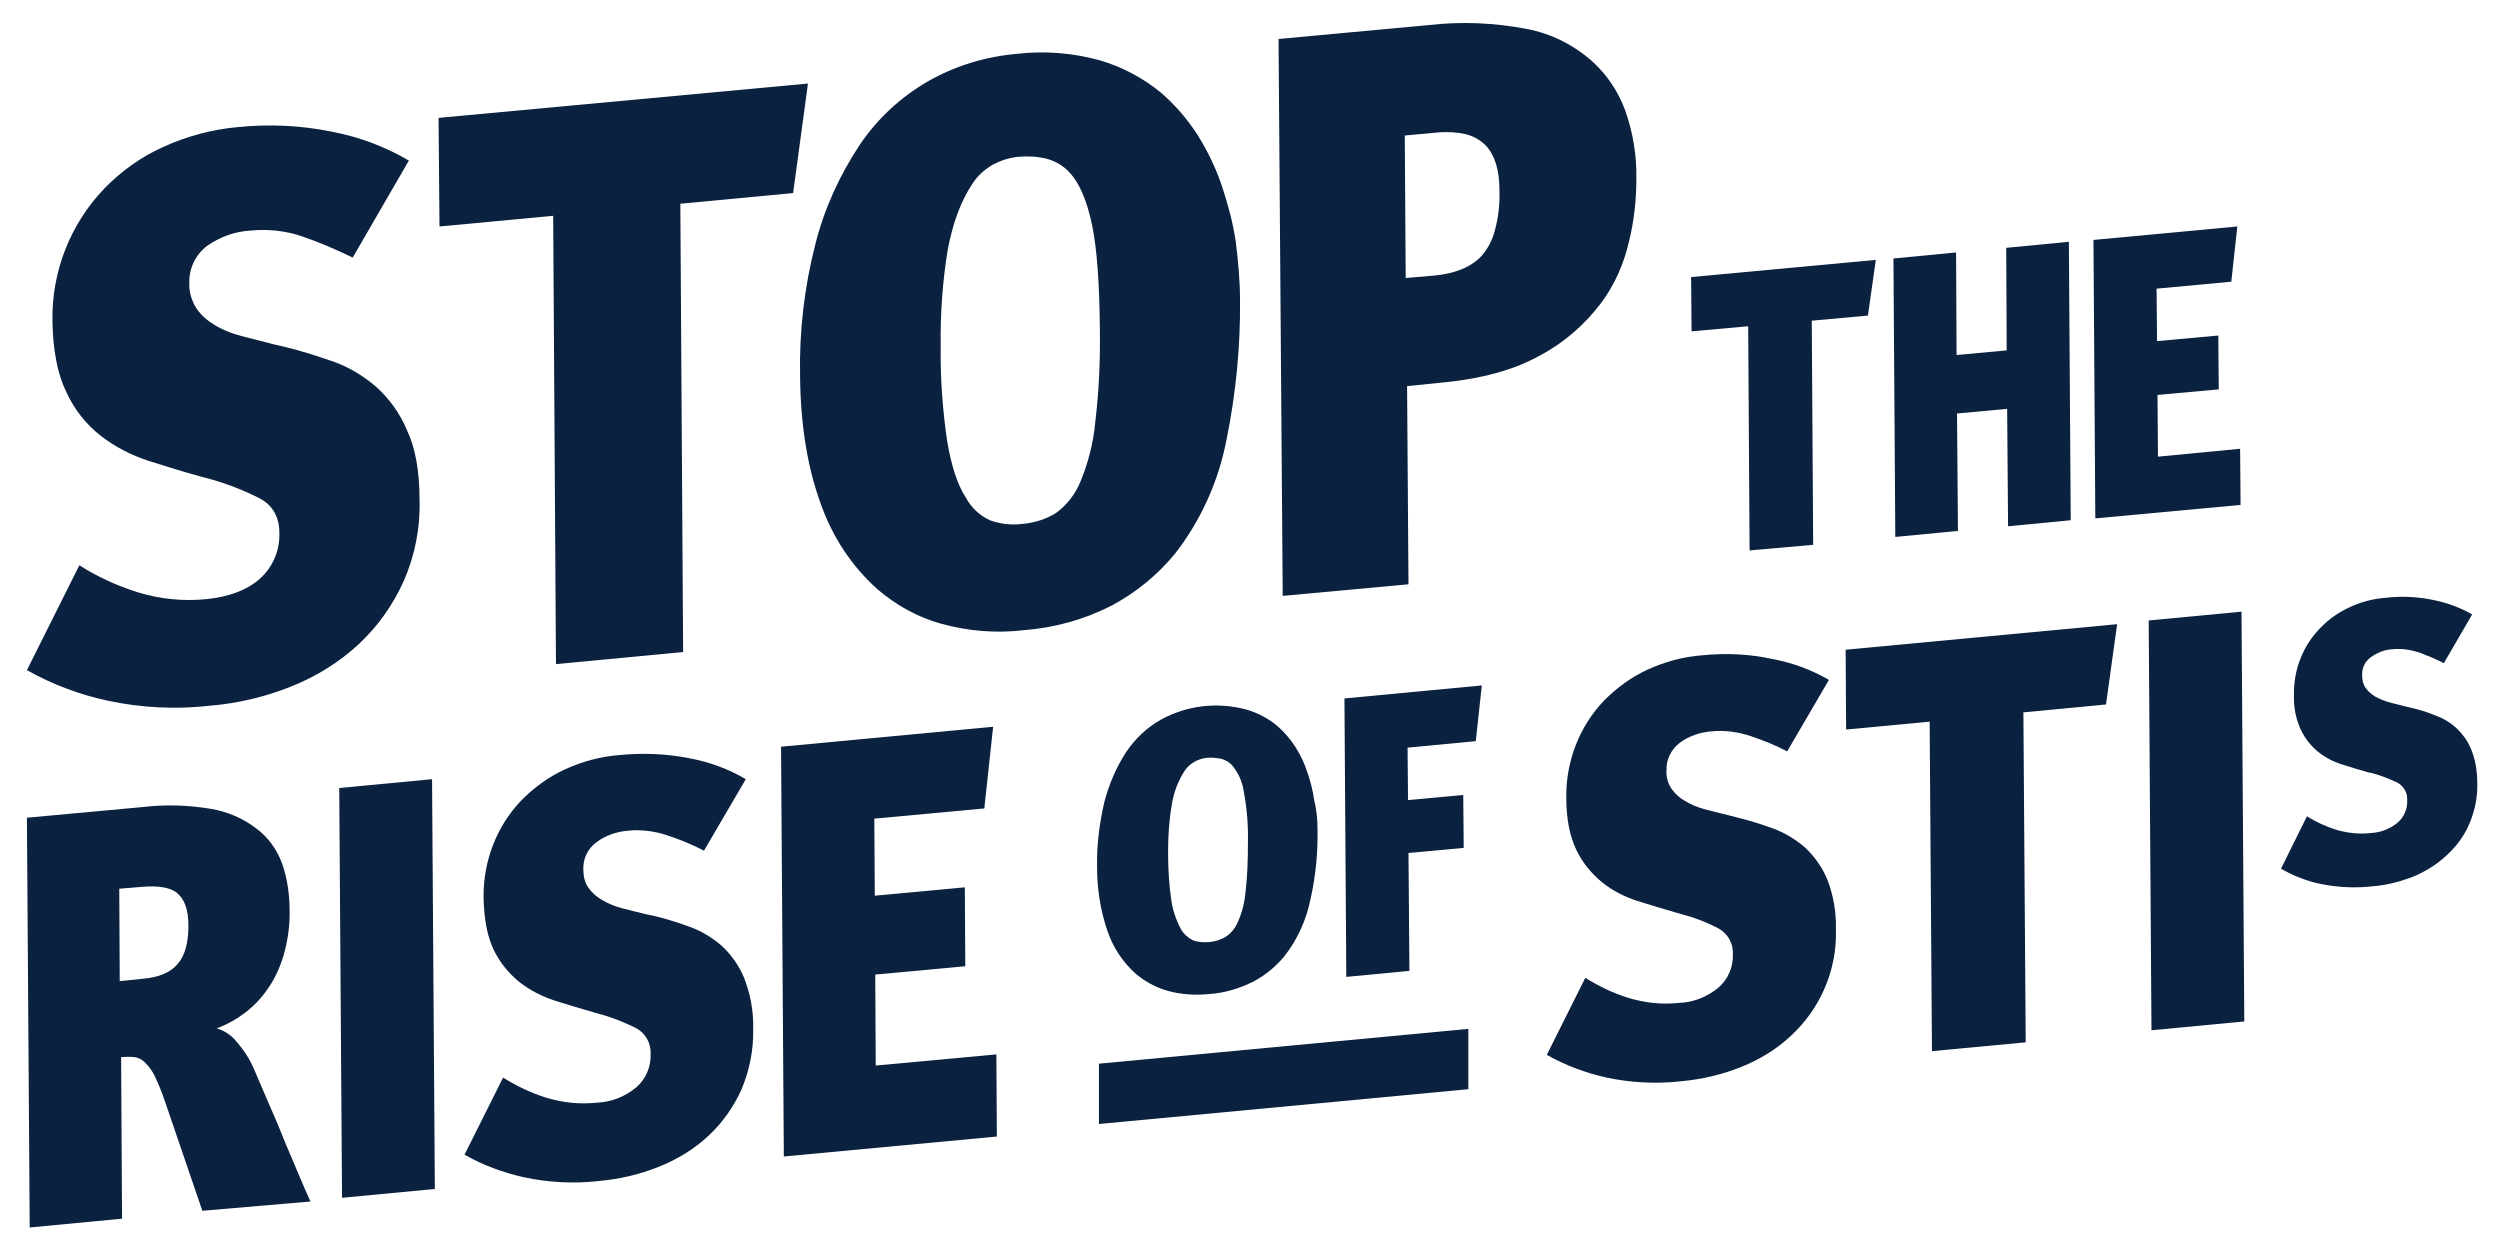<?xml version="1.0" encoding="utf-8"?>
<!-- Generator: Adobe Illustrator 28.2.0, SVG Export Plug-In . SVG Version: 6.00 Build 0)  -->
<svg version="1.1" id="Layer_1" xmlns="http://www.w3.org/2000/svg" xmlns:xlink="http://www.w3.org/1999/xlink" x="0px" y="0px"
	 viewBox="0 0 538.7 271" style="enable-background:new 0 0 538.7 271;" xml:space="preserve">
<style type="text/css">
	.st0{fill:#0A2140;}
</style>
<g>
	<path class="st0" d="M283.9,178.7c0.1,5-0.4,10.1-1.5,15c-0.9,4.5-2.8,8.7-5.6,12.3c-1.9,2.3-4.1,4.1-6.7,5.5
		c-3,1.5-6.3,2.5-9.6,2.7c-3,0.3-6,0.1-8.9-0.7c-2.5-0.7-4.9-2-6.9-3.7c-2.8-2.5-4.9-5.7-6.1-9.3c-1.5-4.4-2.2-9-2.2-13.6
		c-0.1-4.8,0.5-9.6,1.6-14.2c1-3.8,2.6-7.5,4.7-10.7c1.9-2.8,4.4-5.2,7.4-6.9c5.6-3.1,12.2-3.9,18.5-2.2c2.4,0.7,4.7,1.9,6.6,3.5
		c1.5,1.3,2.8,2.8,3.9,4.5c1.1,1.7,2,3.6,2.6,5.5c0.7,2,1.2,4,1.5,6.1C283.7,174.5,283.9,176.6,283.9,178.7z M268.9,181.8
		c0.1-3.8-0.2-7.6-0.9-11.3c-0.3-2.1-1.2-4-2.5-5.6c-0.7-0.7-1.5-1.2-2.4-1.4c-1-0.2-2.1-0.3-3.1-0.2c-0.9,0.1-1.9,0.4-2.7,0.9
		c-0.9,0.5-1.6,1.2-2.1,2c-1.4,2.2-2.3,4.6-2.7,7.2c-0.6,3.4-0.8,6.8-0.8,10.3c0,3.5,0.2,6.9,0.7,10.3c0.3,2.1,1,4.2,2,6.1
		c0.6,1.1,1.5,1.9,2.6,2.5c1.1,0.4,2.3,0.5,3.5,0.4c1.3-0.1,2.6-0.5,3.7-1.2c1.2-0.8,2.1-2,2.6-3.3c0.9-2,1.4-4.2,1.6-6.4
		C268.8,188.6,268.9,185.2,268.9,181.8z"/>
	<path class="st0" d="M318,159.7l-14.7,1.4l0.1,11.3l11.9-1.1l0.1,11.4l-11.9,1.1l0.2,25.4l-13.6,1.3l-0.4-60l29.6-2.8L318,159.7z"
		/>
	<path class="st0" d="M533.8,168.7c0.1,3-0.5,6-1.7,8.8c-1.1,2.6-2.8,4.9-4.9,6.8c-2.1,2-4.6,3.5-7.2,4.6c-2.9,1.1-5.9,1.9-9,2.1
		c-3.6,0.4-7.3,0.2-10.8-0.5c-3.1-0.6-6-1.8-8.7-3.3l5.6-11.3c1.9,1.2,4.1,2.2,6.3,2.9c2.4,0.7,5,1,7.5,0.7c2.1-0.1,4.1-0.9,5.7-2.2
		c1.4-1.2,2.2-3,2.1-4.9c0.1-1.6-0.8-3.1-2.2-3.8c-1.7-0.8-3.5-1.5-5.3-2l-1-0.2c-1.8-0.5-3.7-1.1-5.6-1.7c-1.9-0.6-3.6-1.5-5.1-2.7
		c-1.6-1.3-2.8-2.9-3.7-4.7c-1.1-2.4-1.6-5-1.5-7.6c-0.1-5.3,1.9-10.5,5.6-14.3c1.8-1.9,3.9-3.4,6.3-4.5c2.5-1.2,5.2-1.9,8-2.1
		c3.4-0.4,6.9-0.2,10.2,0.5c2.9,0.6,5.7,1.6,8.3,3.1l-6.1,10.5c-1.7-0.9-3.5-1.6-5.3-2.3c-1.9-0.6-3.8-0.9-5.8-0.7
		c-1.7,0.1-3.2,0.7-4.6,1.7c-1.3,0.9-2,2.4-1.9,4c0,1,0.2,1.9,0.8,2.7c0.5,0.7,1.2,1.3,2,1.8c0.9,0.5,1.9,0.9,2.9,1.2
		c1.1,0.3,2.3,0.6,3.5,0.9l1.3,0.3c1.7,0.4,3.4,0.9,5.1,1.6c1.7,0.6,3.3,1.5,4.6,2.7c1.4,1.3,2.6,2.9,3.3,4.7
		C533.4,163.7,533.8,166.2,533.8,168.7z"/>
	<polygon class="st0" points="236.8,242.2 316.4,234.7 316.4,221.7 236.8,229.2 	"/>
</g>
<g>
	<path class="st0" d="M90.4,107.6c0.2,6.1-1,12.1-3.4,17.6c-2.3,5.1-5.6,9.8-9.7,13.6c-4.2,3.9-9.2,7-14.5,9.1
		c-5.7,2.3-11.7,3.7-17.9,4.2c-7.2,0.8-14.5,0.4-21.6-1.1c-6.1-1.3-12-3.5-17.5-6.6l11.3-22.6c3.9,2.5,8.1,4.4,12.5,5.8
		c4.8,1.5,9.9,2,14.9,1.5c4.8-0.5,8.7-1.9,11.5-4.4c2.8-2.5,4.3-6.1,4.2-9.8c0-3.6-1.5-6.1-4.4-7.6c-3.4-1.7-7-3.1-10.6-4.1
		l-1.9-0.5c-3.7-1-7.5-2.2-11.3-3.4c-3.7-1.2-7.2-3-10.3-5.4c-3.2-2.5-5.7-5.7-7.4-9.4c-1.9-3.9-2.9-9-3-15.3
		c-0.2-10.6,3.8-20.9,11.2-28.6c3.6-3.7,7.9-6.8,12.6-8.9c5-2.3,10.5-3.8,16-4.3c6.8-0.7,13.8-0.4,20.5,1c5.8,1.1,11.4,3.2,16.5,6.2
		L76,55.5c-3.5-1.7-7-3.2-10.7-4.5c-3.7-1.3-7.6-1.7-11.5-1.3c-3.3,0.2-6.5,1.4-9.2,3.3c-2.5,1.9-3.9,4.9-3.8,8
		c-0.1,1.9,0.5,3.8,1.5,5.4c1,1.5,2.4,2.7,3.9,3.6c1.8,1.1,3.8,1.9,5.8,2.4c2.3,0.6,4.6,1.2,7,1.8l2.6,0.6c3.3,0.8,6.7,1.9,10.2,3.1
		c3.4,1.2,6.5,3.1,9.2,5.4c2.9,2.6,5.2,5.8,6.7,9.4C89.5,96.5,90.4,101.5,90.4,107.6z"/>
	<path class="st0" d="M170.9,41.6l-24.3,2.3l0.6,96.6l-27.4,2.6l-0.6-96.6l-24.5,2.3l-0.2-23.4l79.6-7.4L170.9,41.6z"/>
	<path class="st0" d="M267.2,64.7c0.1,10.1-0.9,20.1-2.9,30c-1.7,8.9-5.5,17.4-11.1,24.6c-3.7,4.5-8.3,8.3-13.5,11.1
		c-6,3.1-12.5,4.9-19.2,5.4c-5.9,0.7-11.9,0.2-17.7-1.4c-5.1-1.4-9.7-4-13.7-7.4c-5.6-5-9.8-11.4-12.3-18.6
		c-2.8-7.7-4.3-16.8-4.4-27.3c-0.2-9.6,0.9-19.2,3.3-28.5c1.9-7.6,5.2-14.8,9.5-21.3c3.8-5.7,8.9-10.4,14.8-13.8
		c5.8-3.3,12.3-5.3,19.1-5.9c6-0.7,12.1-0.2,17.9,1.4c4.8,1.4,9.3,3.8,13.2,7c3,2.6,5.6,5.6,7.8,9c2.2,3.5,4,7.2,5.3,11.1
		c1.3,3.9,2.4,8,3,12.1C266.8,56.4,267.2,60.5,267.2,64.7z M237,71c-0.1-9.9-0.6-17.4-1.7-22.6s-2.7-9-4.9-11.3
		c-1.3-1.4-3-2.4-4.9-2.9c-2-0.5-4.2-0.6-6.2-0.4c-1.9,0.2-3.7,0.8-5.4,1.7c-1.7,1-3.2,2.3-4.3,4c-2.5,3.7-4.3,8.5-5.4,14.4
		c-1.1,6.8-1.6,13.7-1.5,20.6c-0.1,6.9,0.4,13.8,1.4,20.6c0.9,5.3,2.2,9.3,4,12.1c1.2,2.2,3,3.9,5.2,4.9c2.2,0.8,4.6,1.1,6.9,0.8
		c2.6-0.2,5.2-1,7.4-2.4c2.3-1.7,4.1-4,5.2-6.7c1.7-4.1,2.8-8.4,3.2-12.8C236.8,84.4,237.1,77.7,237,71z"/>
	<path class="st0" d="M352.6,38.6c0,4.5-0.5,9.1-1.6,13.5c-1.1,4.8-3.1,9.3-6,13.2c-3.5,4.6-7.9,8.5-13,11.2
		c-5.6,3.2-12.9,5.2-21.9,6l-6.9,0.7l0.3,42.7l-27.1,2.5L275.5,8.4l32.4-3c7-0.8,14-0.5,20.9,0.8c5.5,1,10.6,3.6,14.7,7.4
		c3,2.8,5.3,6.4,6.7,10.2C351.9,28.6,352.7,33.6,352.6,38.6z M323.1,41c0-4.4-1-7.6-3-9.7c-1.2-1.2-2.7-2-4.3-2.4
		c-1.8-0.4-3.6-0.5-5.5-0.4l-7.6,0.7l0.2,30.7l5.9-0.5c4.8-0.4,8.2-1.9,10.4-4.2c1.4-1.6,2.4-3.5,2.9-5.5
		C322.9,46.8,323.2,43.9,323.1,41z"/>
</g>
<g>
	<path class="st0" d="M402.5,68l-12.1,1.1l0.3,48.3l-13.7,1.2l-0.3-48.3l-12.2,1.1l-0.1-11.7l39.8-3.7L402.5,68z"/>
	<path class="st0" d="M432.7,113.4l-0.2-25.3l-10.8,1l0.2,25.3l-13.5,1.3l-0.4-60l13.5-1.3l0.1,22.1l10.8-1l-0.1-22.1l13.5-1.3
		l0.4,60L432.7,113.4z"/>
	<path class="st0" d="M451.5,111.7l-0.4-60l31-2.9l-1.3,11.9l-16.1,1.5l0.1,11.3l13.2-1.2l0.1,11.6l-13.2,1.2l0.1,13.3l17.7-1.7
		l0.1,12.1L451.5,111.7z"/>
</g>
<g>
	<path class="st0" d="M43.6,260.9l-8.1-23.7c-0.6-1.8-1.3-3.5-2.1-5.2c-0.5-1.1-1.2-2.1-2.1-3c-0.6-0.6-1.4-1.1-2.3-1.2
		c-1-0.1-2-0.1-2.9,0l0.2,34.8l-19.9,1.9l-0.6-88.3l25-2.3c4.9-0.6,9.9-0.4,14.7,0.4c3.5,0.6,6.8,2,9.7,4.2c2.6,1.9,4.5,4.6,5.6,7.6
		c1.1,3.2,1.6,6.6,1.6,10c0.1,3.3-0.4,6.6-1.3,9.8c-0.8,2.6-1.9,5.1-3.5,7.3c-1.3,1.9-3,3.7-4.9,5.1c-1.7,1.3-3.5,2.3-5.5,3.1
		l-0.5,0.2c1.7,0.5,3.2,1.5,4.3,2.9c1.5,1.7,2.8,3.7,3.7,5.8c0.7,1.6,1.6,3.7,2.7,6.3c1.1,2.6,2.3,5.2,3.4,8s2.3,5.4,3.4,8.1
		c1.1,2.6,2,4.7,2.7,6.2L43.6,260.9z M40.6,199.4c0-3.5-0.9-5.8-2.6-7.1c-1.5-1.1-4-1.5-7.4-1.2l-4.9,0.4l0.1,19.9l5-0.5
		c3.5-0.3,6-1.4,7.5-3.2C39.9,205.8,40.6,203.1,40.6,199.4L40.6,199.4z"/>
	<path class="st0" d="M73.7,258.1l-0.6-88.3l20-1.9l0.6,88.3L73.7,258.1z"/>
	<path class="st0" d="M162.3,221.7c0.1,4.5-0.8,8.9-2.5,13c-1.7,3.8-4.1,7.2-7.1,10c-3.1,2.9-6.7,5.1-10.7,6.7
		c-4.2,1.7-8.6,2.7-13.1,3.1c-5.3,0.6-10.7,0.3-15.9-0.8c-4.5-1-8.9-2.6-12.9-4.9l8.3-16.6c2.9,1.8,6,3.3,9.2,4.3
		c3.6,1.1,7.3,1.5,11,1.1c3.1-0.1,6.1-1.3,8.5-3.3c2.1-1.8,3.2-4.5,3.1-7.2c0.1-2.3-1.1-4.5-3.2-5.6c-2.5-1.2-5.1-2.3-7.8-3
		l-1.4-0.4c-2.7-0.8-5.5-1.6-8.3-2.5c-2.7-0.9-5.3-2.2-7.6-4c-2.3-1.9-4.2-4.2-5.5-6.9c-1.4-2.9-2.1-6.6-2.2-11.3
		c-0.1-7.8,2.8-15.4,8.2-21c2.7-2.7,5.8-5,9.3-6.6c3.7-1.7,7.7-2.8,11.8-3.1c5-0.5,10.1-0.3,15.1,0.7c4.3,0.8,8.4,2.3,12.1,4.5
		l-9,15.4c-2.5-1.3-5.2-2.4-7.9-3.3c-2.7-0.9-5.6-1.3-8.5-1c-2.4,0.2-4.8,1-6.8,2.5c-1.9,1.4-2.9,3.6-2.8,5.9c0,1.4,0.3,2.8,1.1,3.9
		c0.8,1.1,1.8,2,2.9,2.6c1.3,0.8,2.8,1.4,4.3,1.8c1.7,0.4,3.4,0.9,5.2,1.3l1.9,0.4c2.5,0.6,5,1.4,7.5,2.3c2.5,0.9,4.8,2.3,6.8,4
		c2.1,1.9,3.8,4.3,4.9,6.9C161.7,214.2,162.4,217.9,162.3,221.7z"/>
	<path class="st0" d="M168.9,249.2l-0.6-88.3l45.7-4.3l-1.9,17.6l-23.7,2.2l0.1,16.6l19.4-1.8l0.1,17l-19.4,1.8l0.1,19.6l26-2.4
		l0.1,17.7L168.9,249.2z"/>
</g>
<g>
	<path class="st0" d="M395.6,200.2c0.3,8.7-3.3,17.1-9.7,23c-3.1,2.9-6.7,5.1-10.7,6.7c-4.2,1.7-8.6,2.7-13.1,3.1
		c-5.3,0.6-10.7,0.3-15.9-0.8c-4.5-1-8.8-2.6-12.9-4.9l8.3-16.6c2.9,1.8,6,3.3,9.2,4.3c3.6,1.1,7.3,1.5,11,1.1
		c3.1-0.1,6.1-1.3,8.5-3.3c2.1-1.8,3.2-4.5,3.1-7.2c0.1-2.3-1.1-4.5-3.2-5.6c-2.5-1.3-5.1-2.3-7.8-3l-1.4-0.4
		c-2.7-0.8-5.5-1.6-8.3-2.5c-2.7-0.9-5.3-2.2-7.5-4c-2.3-1.9-4.2-4.2-5.5-6.9c-1.4-2.9-2.2-6.6-2.2-11.3c-0.1-7.8,2.8-15.4,8.2-21
		c2.7-2.7,5.8-5,9.3-6.6c3.7-1.7,7.7-2.8,11.8-3.1c5-0.5,10.1-0.3,15.1,0.8c4.3,0.8,8.4,2.3,12.2,4.5l-9,15.4
		c-2.5-1.3-5.2-2.4-7.9-3.3c-2.7-0.9-5.6-1.3-8.5-1c-2.4,0.2-4.8,1-6.8,2.5c-1.8,1.4-2.9,3.6-2.8,5.9c-0.1,1.4,0.3,2.8,1.1,4
		c0.8,1.1,1.8,2,2.9,2.6c1.3,0.8,2.8,1.4,4.3,1.8c1.7,0.4,3.4,0.9,5.2,1.3l1.9,0.5c2.5,0.6,5,1.4,7.5,2.3c2.5,0.9,4.8,2.3,6.8,4
		c2.1,1.9,3.8,4.3,4.9,6.9C395,192.7,395.7,196.4,395.6,200.2z"/>
	<path class="st0" d="M453.8,151.8l-17.8,1.7l0.5,71.1l-20.2,1.9l-0.5-71l-18,1.7l-0.1-17.2l58.5-5.5L453.8,151.8z"/>
	<path class="st0" d="M463.6,222l-0.6-88.3l20-1.9l0.6,88.3L463.6,222z"/>
</g>
</svg>
